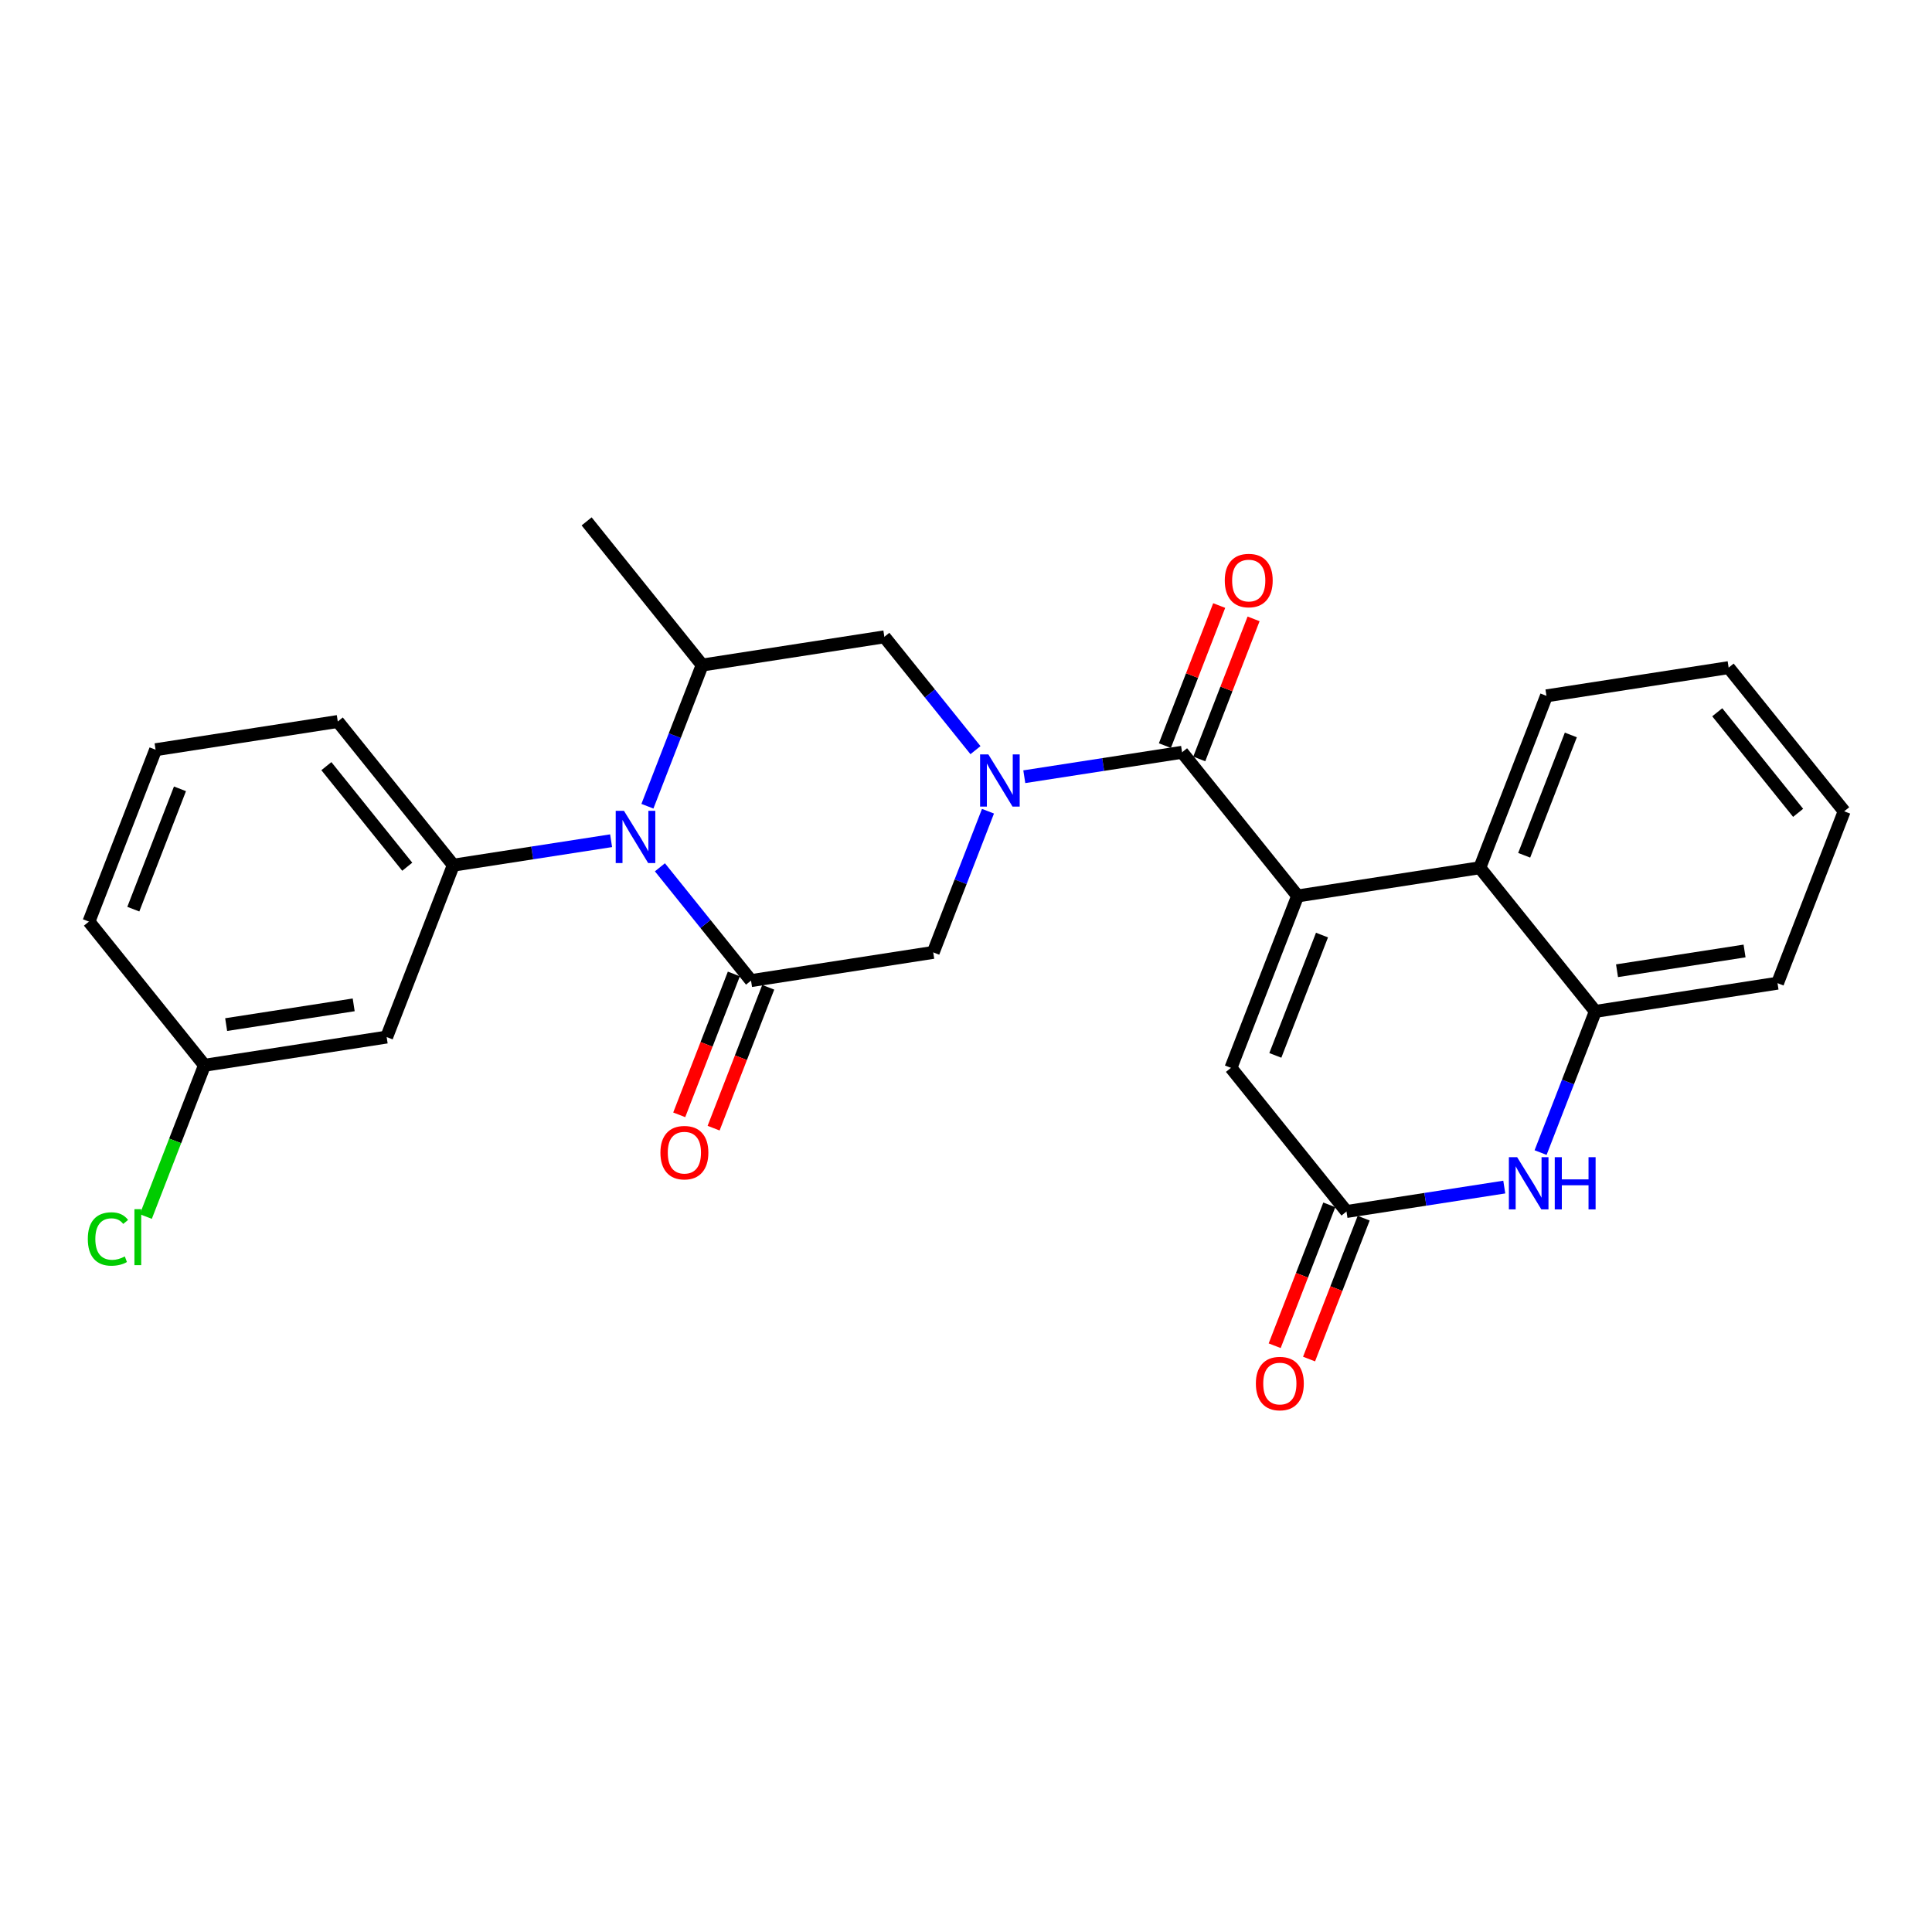 <?xml version='1.0' encoding='iso-8859-1'?>
<svg version='1.1' baseProfile='full'
              xmlns='http://www.w3.org/2000/svg'
                      xmlns:rdkit='http://www.rdkit.org/xml'
                      xmlns:xlink='http://www.w3.org/1999/xlink'
                  xml:space='preserve'
width='300px' height='300px' viewBox='0 0 300 300'>
<!-- END OF HEADER -->
<rect style='opacity:1.0;fill:#FFFFFF;stroke:none' width='300' height='300' x='0' y='0'> </rect>
<rect style='opacity:1.0;fill:#FFFFFF;stroke:none' width='300' height='300' x='0' y='0'> </rect>
<path class='bond-0 atom-0 atom-1' d='M 91.091,80.96 L 109.031,103.269' style='fill:none;fill-rule:evenodd;stroke:#000000;stroke-width:2.0px;stroke-linecap:butt;stroke-linejoin:miter;stroke-opacity:1' />
<path class='bond-1 atom-1 atom-2' d='M 109.031,103.269 L 137.322,98.887' style='fill:none;fill-rule:evenodd;stroke:#000000;stroke-width:2.0px;stroke-linecap:butt;stroke-linejoin:miter;stroke-opacity:1' />
<path class='bond-27 atom-20 atom-1' d='M 100.531,125.191 L 104.781,114.23' style='fill:none;fill-rule:evenodd;stroke:#0000FF;stroke-width:2.0px;stroke-linecap:butt;stroke-linejoin:miter;stroke-opacity:1' />
<path class='bond-27 atom-20 atom-1' d='M 104.781,114.23 L 109.031,103.269' style='fill:none;fill-rule:evenodd;stroke:#000000;stroke-width:2.0px;stroke-linecap:butt;stroke-linejoin:miter;stroke-opacity:1' />
<path class='bond-2 atom-2 atom-3' d='M 137.322,98.887 L 144.397,107.685' style='fill:none;fill-rule:evenodd;stroke:#000000;stroke-width:2.0px;stroke-linecap:butt;stroke-linejoin:miter;stroke-opacity:1' />
<path class='bond-2 atom-2 atom-3' d='M 144.397,107.685 L 151.472,116.483' style='fill:none;fill-rule:evenodd;stroke:#0000FF;stroke-width:2.0px;stroke-linecap:butt;stroke-linejoin:miter;stroke-opacity:1' />
<path class='bond-3 atom-3 atom-4' d='M 159.052,120.609 L 171.302,118.711' style='fill:none;fill-rule:evenodd;stroke:#0000FF;stroke-width:2.0px;stroke-linecap:butt;stroke-linejoin:miter;stroke-opacity:1' />
<path class='bond-3 atom-3 atom-4' d='M 171.302,118.711 L 183.552,116.814' style='fill:none;fill-rule:evenodd;stroke:#000000;stroke-width:2.0px;stroke-linecap:butt;stroke-linejoin:miter;stroke-opacity:1' />
<path class='bond-16 atom-3 atom-17' d='M 153.413,125.965 L 149.162,136.926' style='fill:none;fill-rule:evenodd;stroke:#0000FF;stroke-width:2.0px;stroke-linecap:butt;stroke-linejoin:miter;stroke-opacity:1' />
<path class='bond-16 atom-3 atom-17' d='M 149.162,136.926 L 144.912,147.887' style='fill:none;fill-rule:evenodd;stroke:#000000;stroke-width:2.0px;stroke-linecap:butt;stroke-linejoin:miter;stroke-opacity:1' />
<path class='bond-4 atom-4 atom-5' d='M 186.221,117.849 L 190.439,106.974' style='fill:none;fill-rule:evenodd;stroke:#000000;stroke-width:2.0px;stroke-linecap:butt;stroke-linejoin:miter;stroke-opacity:1' />
<path class='bond-4 atom-4 atom-5' d='M 190.439,106.974 L 194.656,96.099' style='fill:none;fill-rule:evenodd;stroke:#FF0000;stroke-width:2.0px;stroke-linecap:butt;stroke-linejoin:miter;stroke-opacity:1' />
<path class='bond-4 atom-4 atom-5' d='M 180.883,115.779 L 185.1,104.904' style='fill:none;fill-rule:evenodd;stroke:#000000;stroke-width:2.0px;stroke-linecap:butt;stroke-linejoin:miter;stroke-opacity:1' />
<path class='bond-4 atom-4 atom-5' d='M 185.1,104.904 L 189.317,94.029' style='fill:none;fill-rule:evenodd;stroke:#FF0000;stroke-width:2.0px;stroke-linecap:butt;stroke-linejoin:miter;stroke-opacity:1' />
<path class='bond-5 atom-4 atom-6' d='M 183.552,116.814 L 201.493,139.123' style='fill:none;fill-rule:evenodd;stroke:#000000;stroke-width:2.0px;stroke-linecap:butt;stroke-linejoin:miter;stroke-opacity:1' />
<path class='bond-6 atom-6 atom-7' d='M 201.493,139.123 L 191.142,165.814' style='fill:none;fill-rule:evenodd;stroke:#000000;stroke-width:2.0px;stroke-linecap:butt;stroke-linejoin:miter;stroke-opacity:1' />
<path class='bond-6 atom-6 atom-7' d='M 205.278,145.197 L 198.033,163.881' style='fill:none;fill-rule:evenodd;stroke:#000000;stroke-width:2.0px;stroke-linecap:butt;stroke-linejoin:miter;stroke-opacity:1' />
<path class='bond-29 atom-16 atom-6' d='M 229.783,134.741 L 201.493,139.123' style='fill:none;fill-rule:evenodd;stroke:#000000;stroke-width:2.0px;stroke-linecap:butt;stroke-linejoin:miter;stroke-opacity:1' />
<path class='bond-7 atom-7 atom-8' d='M 191.142,165.814 L 209.083,188.123' style='fill:none;fill-rule:evenodd;stroke:#000000;stroke-width:2.0px;stroke-linecap:butt;stroke-linejoin:miter;stroke-opacity:1' />
<path class='bond-8 atom-8 atom-9' d='M 206.413,187.088 L 202.172,198.026' style='fill:none;fill-rule:evenodd;stroke:#000000;stroke-width:2.0px;stroke-linecap:butt;stroke-linejoin:miter;stroke-opacity:1' />
<path class='bond-8 atom-8 atom-9' d='M 202.172,198.026 L 197.931,208.964' style='fill:none;fill-rule:evenodd;stroke:#FF0000;stroke-width:2.0px;stroke-linecap:butt;stroke-linejoin:miter;stroke-opacity:1' />
<path class='bond-8 atom-8 atom-9' d='M 211.752,189.158 L 207.51,200.096' style='fill:none;fill-rule:evenodd;stroke:#000000;stroke-width:2.0px;stroke-linecap:butt;stroke-linejoin:miter;stroke-opacity:1' />
<path class='bond-8 atom-8 atom-9' d='M 207.51,200.096 L 203.269,211.034' style='fill:none;fill-rule:evenodd;stroke:#FF0000;stroke-width:2.0px;stroke-linecap:butt;stroke-linejoin:miter;stroke-opacity:1' />
<path class='bond-9 atom-8 atom-10' d='M 209.083,188.123 L 221.333,186.226' style='fill:none;fill-rule:evenodd;stroke:#000000;stroke-width:2.0px;stroke-linecap:butt;stroke-linejoin:miter;stroke-opacity:1' />
<path class='bond-9 atom-8 atom-10' d='M 221.333,186.226 L 233.583,184.328' style='fill:none;fill-rule:evenodd;stroke:#0000FF;stroke-width:2.0px;stroke-linecap:butt;stroke-linejoin:miter;stroke-opacity:1' />
<path class='bond-10 atom-10 atom-11' d='M 239.222,178.972 L 243.473,168.011' style='fill:none;fill-rule:evenodd;stroke:#0000FF;stroke-width:2.0px;stroke-linecap:butt;stroke-linejoin:miter;stroke-opacity:1' />
<path class='bond-10 atom-10 atom-11' d='M 243.473,168.011 L 247.723,157.05' style='fill:none;fill-rule:evenodd;stroke:#000000;stroke-width:2.0px;stroke-linecap:butt;stroke-linejoin:miter;stroke-opacity:1' />
<path class='bond-11 atom-11 atom-12' d='M 247.723,157.05 L 276.013,152.668' style='fill:none;fill-rule:evenodd;stroke:#000000;stroke-width:2.0px;stroke-linecap:butt;stroke-linejoin:miter;stroke-opacity:1' />
<path class='bond-11 atom-11 atom-12' d='M 251.09,150.735 L 270.894,147.667' style='fill:none;fill-rule:evenodd;stroke:#000000;stroke-width:2.0px;stroke-linecap:butt;stroke-linejoin:miter;stroke-opacity:1' />
<path class='bond-30 atom-16 atom-11' d='M 229.783,134.741 L 247.723,157.05' style='fill:none;fill-rule:evenodd;stroke:#000000;stroke-width:2.0px;stroke-linecap:butt;stroke-linejoin:miter;stroke-opacity:1' />
<path class='bond-12 atom-12 atom-13' d='M 276.013,152.668 L 286.364,125.977' style='fill:none;fill-rule:evenodd;stroke:#000000;stroke-width:2.0px;stroke-linecap:butt;stroke-linejoin:miter;stroke-opacity:1' />
<path class='bond-13 atom-13 atom-14' d='M 286.364,125.977 L 268.423,103.668' style='fill:none;fill-rule:evenodd;stroke:#000000;stroke-width:2.0px;stroke-linecap:butt;stroke-linejoin:miter;stroke-opacity:1' />
<path class='bond-13 atom-13 atom-14' d='M 279.211,126.218 L 266.653,110.602' style='fill:none;fill-rule:evenodd;stroke:#000000;stroke-width:2.0px;stroke-linecap:butt;stroke-linejoin:miter;stroke-opacity:1' />
<path class='bond-14 atom-14 atom-15' d='M 268.423,103.668 L 240.133,108.05' style='fill:none;fill-rule:evenodd;stroke:#000000;stroke-width:2.0px;stroke-linecap:butt;stroke-linejoin:miter;stroke-opacity:1' />
<path class='bond-15 atom-15 atom-16' d='M 240.133,108.05 L 229.783,134.741' style='fill:none;fill-rule:evenodd;stroke:#000000;stroke-width:2.0px;stroke-linecap:butt;stroke-linejoin:miter;stroke-opacity:1' />
<path class='bond-15 atom-15 atom-16' d='M 243.919,114.123 L 236.674,132.807' style='fill:none;fill-rule:evenodd;stroke:#000000;stroke-width:2.0px;stroke-linecap:butt;stroke-linejoin:miter;stroke-opacity:1' />
<path class='bond-17 atom-17 atom-18' d='M 144.912,147.887 L 116.621,152.269' style='fill:none;fill-rule:evenodd;stroke:#000000;stroke-width:2.0px;stroke-linecap:butt;stroke-linejoin:miter;stroke-opacity:1' />
<path class='bond-18 atom-18 atom-19' d='M 113.952,151.234 L 109.711,162.172' style='fill:none;fill-rule:evenodd;stroke:#000000;stroke-width:2.0px;stroke-linecap:butt;stroke-linejoin:miter;stroke-opacity:1' />
<path class='bond-18 atom-18 atom-19' d='M 109.711,162.172 L 105.469,173.11' style='fill:none;fill-rule:evenodd;stroke:#FF0000;stroke-width:2.0px;stroke-linecap:butt;stroke-linejoin:miter;stroke-opacity:1' />
<path class='bond-18 atom-18 atom-19' d='M 119.291,153.304 L 115.049,164.242' style='fill:none;fill-rule:evenodd;stroke:#000000;stroke-width:2.0px;stroke-linecap:butt;stroke-linejoin:miter;stroke-opacity:1' />
<path class='bond-18 atom-18 atom-19' d='M 115.049,164.242 L 110.808,175.18' style='fill:none;fill-rule:evenodd;stroke:#FF0000;stroke-width:2.0px;stroke-linecap:butt;stroke-linejoin:miter;stroke-opacity:1' />
<path class='bond-19 atom-18 atom-20' d='M 116.621,152.269 L 109.547,143.472' style='fill:none;fill-rule:evenodd;stroke:#000000;stroke-width:2.0px;stroke-linecap:butt;stroke-linejoin:miter;stroke-opacity:1' />
<path class='bond-19 atom-18 atom-20' d='M 109.547,143.472 L 102.472,134.674' style='fill:none;fill-rule:evenodd;stroke:#0000FF;stroke-width:2.0px;stroke-linecap:butt;stroke-linejoin:miter;stroke-opacity:1' />
<path class='bond-20 atom-20 atom-21' d='M 94.891,130.547 L 82.641,132.445' style='fill:none;fill-rule:evenodd;stroke:#0000FF;stroke-width:2.0px;stroke-linecap:butt;stroke-linejoin:miter;stroke-opacity:1' />
<path class='bond-20 atom-20 atom-21' d='M 82.641,132.445 L 70.391,134.342' style='fill:none;fill-rule:evenodd;stroke:#000000;stroke-width:2.0px;stroke-linecap:butt;stroke-linejoin:miter;stroke-opacity:1' />
<path class='bond-21 atom-21 atom-22' d='M 70.391,134.342 L 52.451,112.033' style='fill:none;fill-rule:evenodd;stroke:#000000;stroke-width:2.0px;stroke-linecap:butt;stroke-linejoin:miter;stroke-opacity:1' />
<path class='bond-21 atom-21 atom-22' d='M 63.238,134.584 L 50.68,118.968' style='fill:none;fill-rule:evenodd;stroke:#000000;stroke-width:2.0px;stroke-linecap:butt;stroke-linejoin:miter;stroke-opacity:1' />
<path class='bond-28 atom-27 atom-21' d='M 60.041,161.034 L 70.391,134.342' style='fill:none;fill-rule:evenodd;stroke:#000000;stroke-width:2.0px;stroke-linecap:butt;stroke-linejoin:miter;stroke-opacity:1' />
<path class='bond-22 atom-22 atom-23' d='M 52.451,112.033 L 24.16,116.415' style='fill:none;fill-rule:evenodd;stroke:#000000;stroke-width:2.0px;stroke-linecap:butt;stroke-linejoin:miter;stroke-opacity:1' />
<path class='bond-23 atom-23 atom-24' d='M 24.16,116.415 L 13.81,143.107' style='fill:none;fill-rule:evenodd;stroke:#000000;stroke-width:2.0px;stroke-linecap:butt;stroke-linejoin:miter;stroke-opacity:1' />
<path class='bond-23 atom-23 atom-24' d='M 27.946,122.489 L 20.701,141.173' style='fill:none;fill-rule:evenodd;stroke:#000000;stroke-width:2.0px;stroke-linecap:butt;stroke-linejoin:miter;stroke-opacity:1' />
<path class='bond-24 atom-24 atom-25' d='M 13.81,143.107 L 31.75,165.416' style='fill:none;fill-rule:evenodd;stroke:#000000;stroke-width:2.0px;stroke-linecap:butt;stroke-linejoin:miter;stroke-opacity:1' />
<path class='bond-25 atom-25 atom-26' d='M 31.75,165.416 L 27.197,177.159' style='fill:none;fill-rule:evenodd;stroke:#000000;stroke-width:2.0px;stroke-linecap:butt;stroke-linejoin:miter;stroke-opacity:1' />
<path class='bond-25 atom-25 atom-26' d='M 27.197,177.159 L 22.643,188.903' style='fill:none;fill-rule:evenodd;stroke:#00CC00;stroke-width:2.0px;stroke-linecap:butt;stroke-linejoin:miter;stroke-opacity:1' />
<path class='bond-26 atom-25 atom-27' d='M 31.75,165.416 L 60.041,161.034' style='fill:none;fill-rule:evenodd;stroke:#000000;stroke-width:2.0px;stroke-linecap:butt;stroke-linejoin:miter;stroke-opacity:1' />
<path class='bond-26 atom-25 atom-27' d='M 35.117,159.1 L 54.921,156.033' style='fill:none;fill-rule:evenodd;stroke:#000000;stroke-width:2.0px;stroke-linecap:butt;stroke-linejoin:miter;stroke-opacity:1' />
<path  class='atom-3' d='M 153.47 117.142
L 156.127 121.437
Q 156.39 121.86, 156.814 122.627
Q 157.237 123.395, 157.26 123.44
L 157.26 117.142
L 158.337 117.142
L 158.337 125.25
L 157.226 125.25
L 154.375 120.555
Q 154.042 120.005, 153.687 119.375
Q 153.344 118.746, 153.241 118.551
L 153.241 125.25
L 152.187 125.25
L 152.187 117.142
L 153.47 117.142
' fill='#0000FF'/>
<path  class='atom-5' d='M 190.181 90.146
Q 190.181 88.199, 191.143 87.111
Q 192.105 86.023, 193.902 86.023
Q 195.7 86.023, 196.662 87.111
Q 197.624 88.199, 197.624 90.146
Q 197.624 92.115, 196.651 93.237
Q 195.677 94.348, 193.902 94.348
Q 192.116 94.348, 191.143 93.237
Q 190.181 92.127, 190.181 90.146
M 193.902 93.432
Q 195.139 93.432, 195.803 92.608
Q 196.479 91.772, 196.479 90.146
Q 196.479 88.554, 195.803 87.752
Q 195.139 86.939, 193.902 86.939
Q 192.666 86.939, 191.99 87.741
Q 191.326 88.542, 191.326 90.146
Q 191.326 91.783, 191.99 92.608
Q 192.666 93.432, 193.902 93.432
' fill='#FF0000'/>
<path  class='atom-9' d='M 195.011 214.838
Q 195.011 212.891, 195.973 211.803
Q 196.935 210.715, 198.732 210.715
Q 200.53 210.715, 201.492 211.803
Q 202.454 212.891, 202.454 214.838
Q 202.454 216.807, 201.481 217.929
Q 200.507 219.04, 198.732 219.04
Q 196.946 219.04, 195.973 217.929
Q 195.011 216.819, 195.011 214.838
M 198.732 218.124
Q 199.969 218.124, 200.633 217.299
Q 201.309 216.464, 201.309 214.838
Q 201.309 213.246, 200.633 212.444
Q 199.969 211.631, 198.732 211.631
Q 197.496 211.631, 196.82 212.433
Q 196.156 213.234, 196.156 214.838
Q 196.156 216.475, 196.82 217.299
Q 197.496 218.124, 198.732 218.124
' fill='#FF0000'/>
<path  class='atom-10' d='M 235.581 179.688
L 238.238 183.982
Q 238.501 184.405, 238.925 185.173
Q 239.348 185.94, 239.371 185.986
L 239.371 179.688
L 240.448 179.688
L 240.448 187.795
L 239.337 187.795
L 236.486 183.1
Q 236.153 182.55, 235.798 181.921
Q 235.455 181.291, 235.352 181.096
L 235.352 187.795
L 234.298 187.795
L 234.298 179.688
L 235.581 179.688
' fill='#0000FF'/>
<path  class='atom-10' d='M 241.421 179.688
L 242.52 179.688
L 242.52 183.134
L 246.666 183.134
L 246.666 179.688
L 247.765 179.688
L 247.765 187.795
L 246.666 187.795
L 246.666 184.05
L 242.52 184.05
L 242.52 187.795
L 241.421 187.795
L 241.421 179.688
' fill='#0000FF'/>
<path  class='atom-19' d='M 102.55 178.984
Q 102.55 177.037, 103.512 175.949
Q 104.473 174.861, 106.271 174.861
Q 108.069 174.861, 109.031 175.949
Q 109.993 177.037, 109.993 178.984
Q 109.993 180.953, 109.02 182.075
Q 108.046 183.186, 106.271 183.186
Q 104.485 183.186, 103.512 182.075
Q 102.55 180.965, 102.55 178.984
M 106.271 182.27
Q 107.508 182.27, 108.172 181.446
Q 108.848 180.61, 108.848 178.984
Q 108.848 177.392, 108.172 176.59
Q 107.508 175.777, 106.271 175.777
Q 105.035 175.777, 104.359 176.579
Q 103.695 177.38, 103.695 178.984
Q 103.695 180.621, 104.359 181.446
Q 105.035 182.27, 106.271 182.27
' fill='#FF0000'/>
<path  class='atom-20' d='M 96.889 125.907
L 99.546 130.201
Q 99.809 130.624, 100.233 131.392
Q 100.657 132.159, 100.679 132.205
L 100.679 125.907
L 101.756 125.907
L 101.756 134.014
L 100.645 134.014
L 97.794 129.319
Q 97.462 128.769, 97.107 128.14
Q 96.763 127.51, 96.66 127.315
L 96.66 134.014
L 95.607 134.014
L 95.607 125.907
L 96.889 125.907
' fill='#0000FF'/>
<path  class='atom-26' d='M 13.636 192.388
Q 13.636 190.372, 14.575 189.319
Q 15.526 188.254, 17.324 188.254
Q 18.995 188.254, 19.889 189.433
L 19.133 190.052
Q 18.48 189.193, 17.324 189.193
Q 16.098 189.193, 15.446 190.017
Q 14.804 190.83, 14.804 192.388
Q 14.804 193.991, 15.469 194.815
Q 16.144 195.64, 17.45 195.64
Q 18.343 195.64, 19.385 195.101
L 19.705 195.96
Q 19.282 196.235, 18.64 196.395
Q 17.999 196.556, 17.289 196.556
Q 15.526 196.556, 14.575 195.479
Q 13.636 194.403, 13.636 192.388
' fill='#00CC00'/>
<path  class='atom-26' d='M 20.873 187.761
L 21.927 187.761
L 21.927 196.453
L 20.873 196.453
L 20.873 187.761
' fill='#00CC00'/>
</svg>
